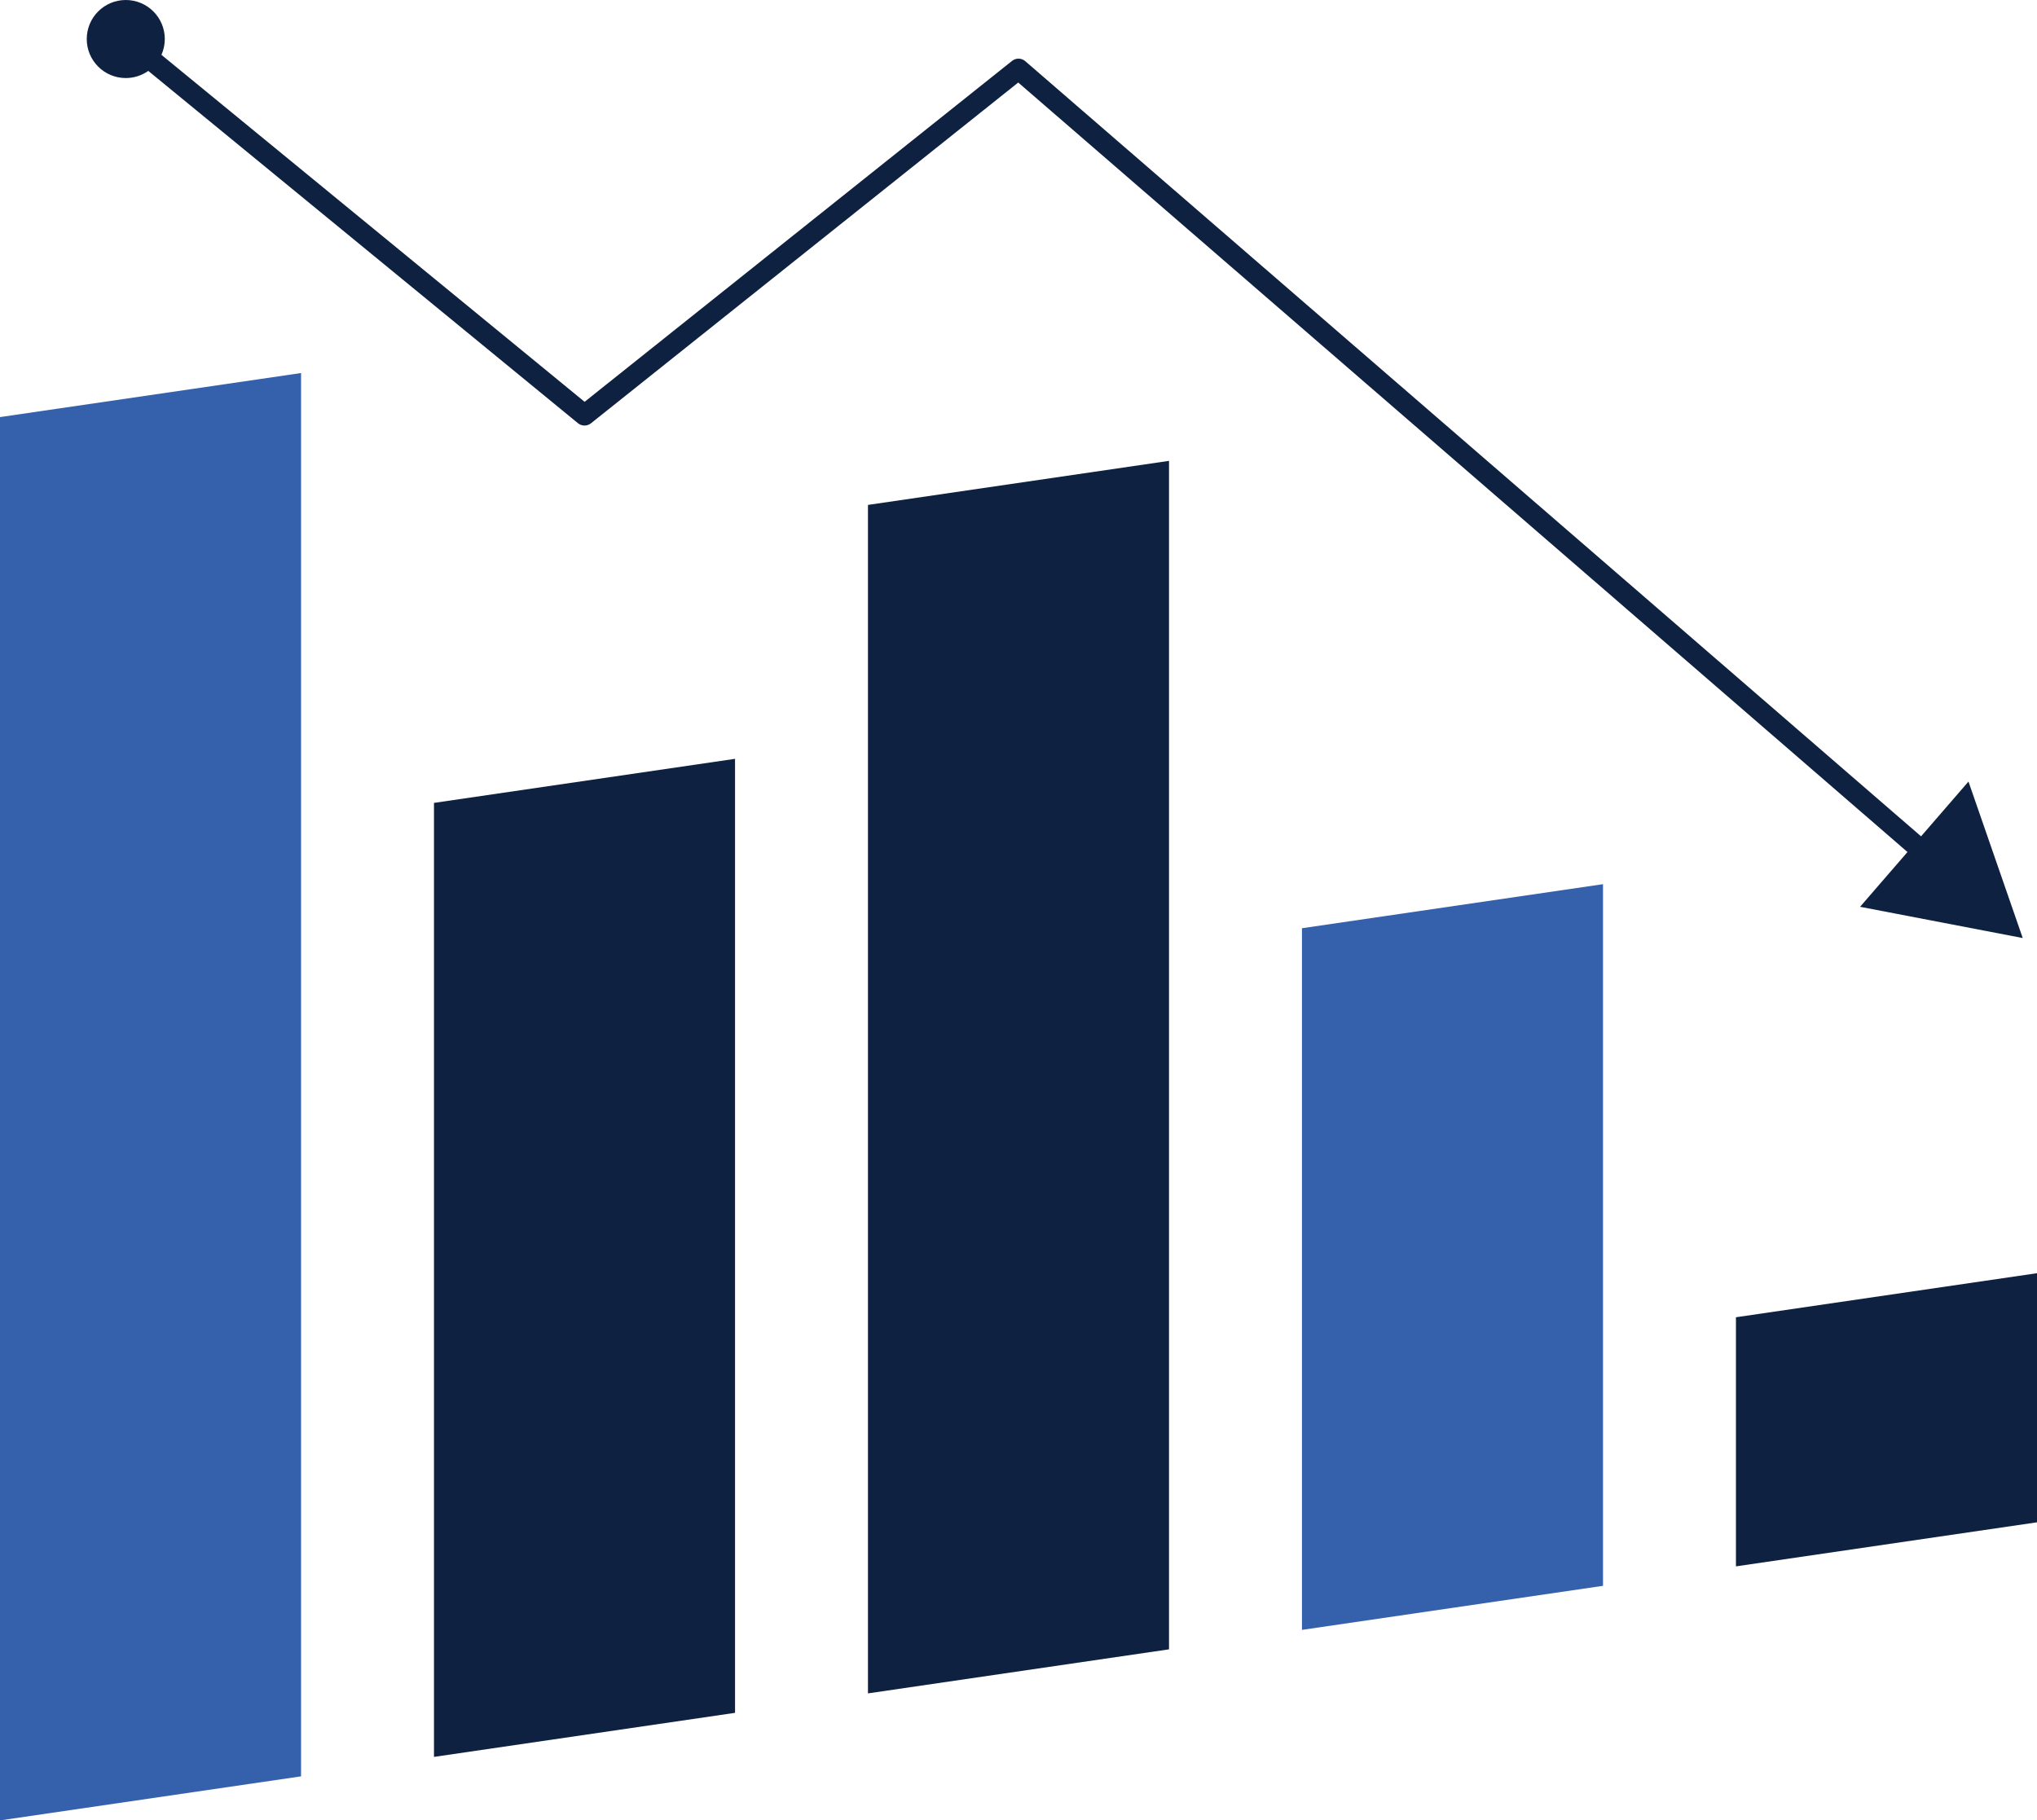 <?xml version="1.0" encoding="UTF-8" standalone="no"?><svg xmlns="http://www.w3.org/2000/svg" xmlns:xlink="http://www.w3.org/1999/xlink" fill="#000000" height="446.9" preserveAspectRatio="xMidYMid meet" version="1" viewBox="0.0 0.0 500.0 446.9" width="500" zoomAndPan="magnify"><g id="change1_1"><path d="M0,102.393l73.896-10.815v344.506L0,446.9V102.393z M319.577,227.874l73.896-10.816v172.253l-73.896,10.815 V227.874z" fill="#3561ac"/></g><g id="change2_1"><path d="M106.526,197.104l73.896-10.815v234.204l-73.896,10.816V197.104z M426.104,323.379L500,312.564v61.155 l-73.896,10.816V323.379z" fill="#0e2141"/></g><g id="change3_1"><path d="M213.051,123.954l73.896-10.816v291.764l-73.896,10.815V123.954z M496.497,230.281l-13.317-38.412 l-11.638,13.447L251.666,15.021c-0.928-0.803-2.298-0.831-3.256-0.065L143.495,98.644L39.625,13.463 c0.528-1.188,0.827-2.5,0.827-3.883c0-5.291-4.289-9.58-9.58-9.58s-9.58,4.289-9.58,9.58s4.289,9.58,9.58,9.58 c2.057,0,3.958-0.654,5.519-1.758l105.467,86.489c0.928,0.763,2.265,0.772,3.204,0.022L249.933,20.26l218.276,188.908 l-11.636,13.445L496.497,230.281z" fill="#0e2141"/></g></svg>